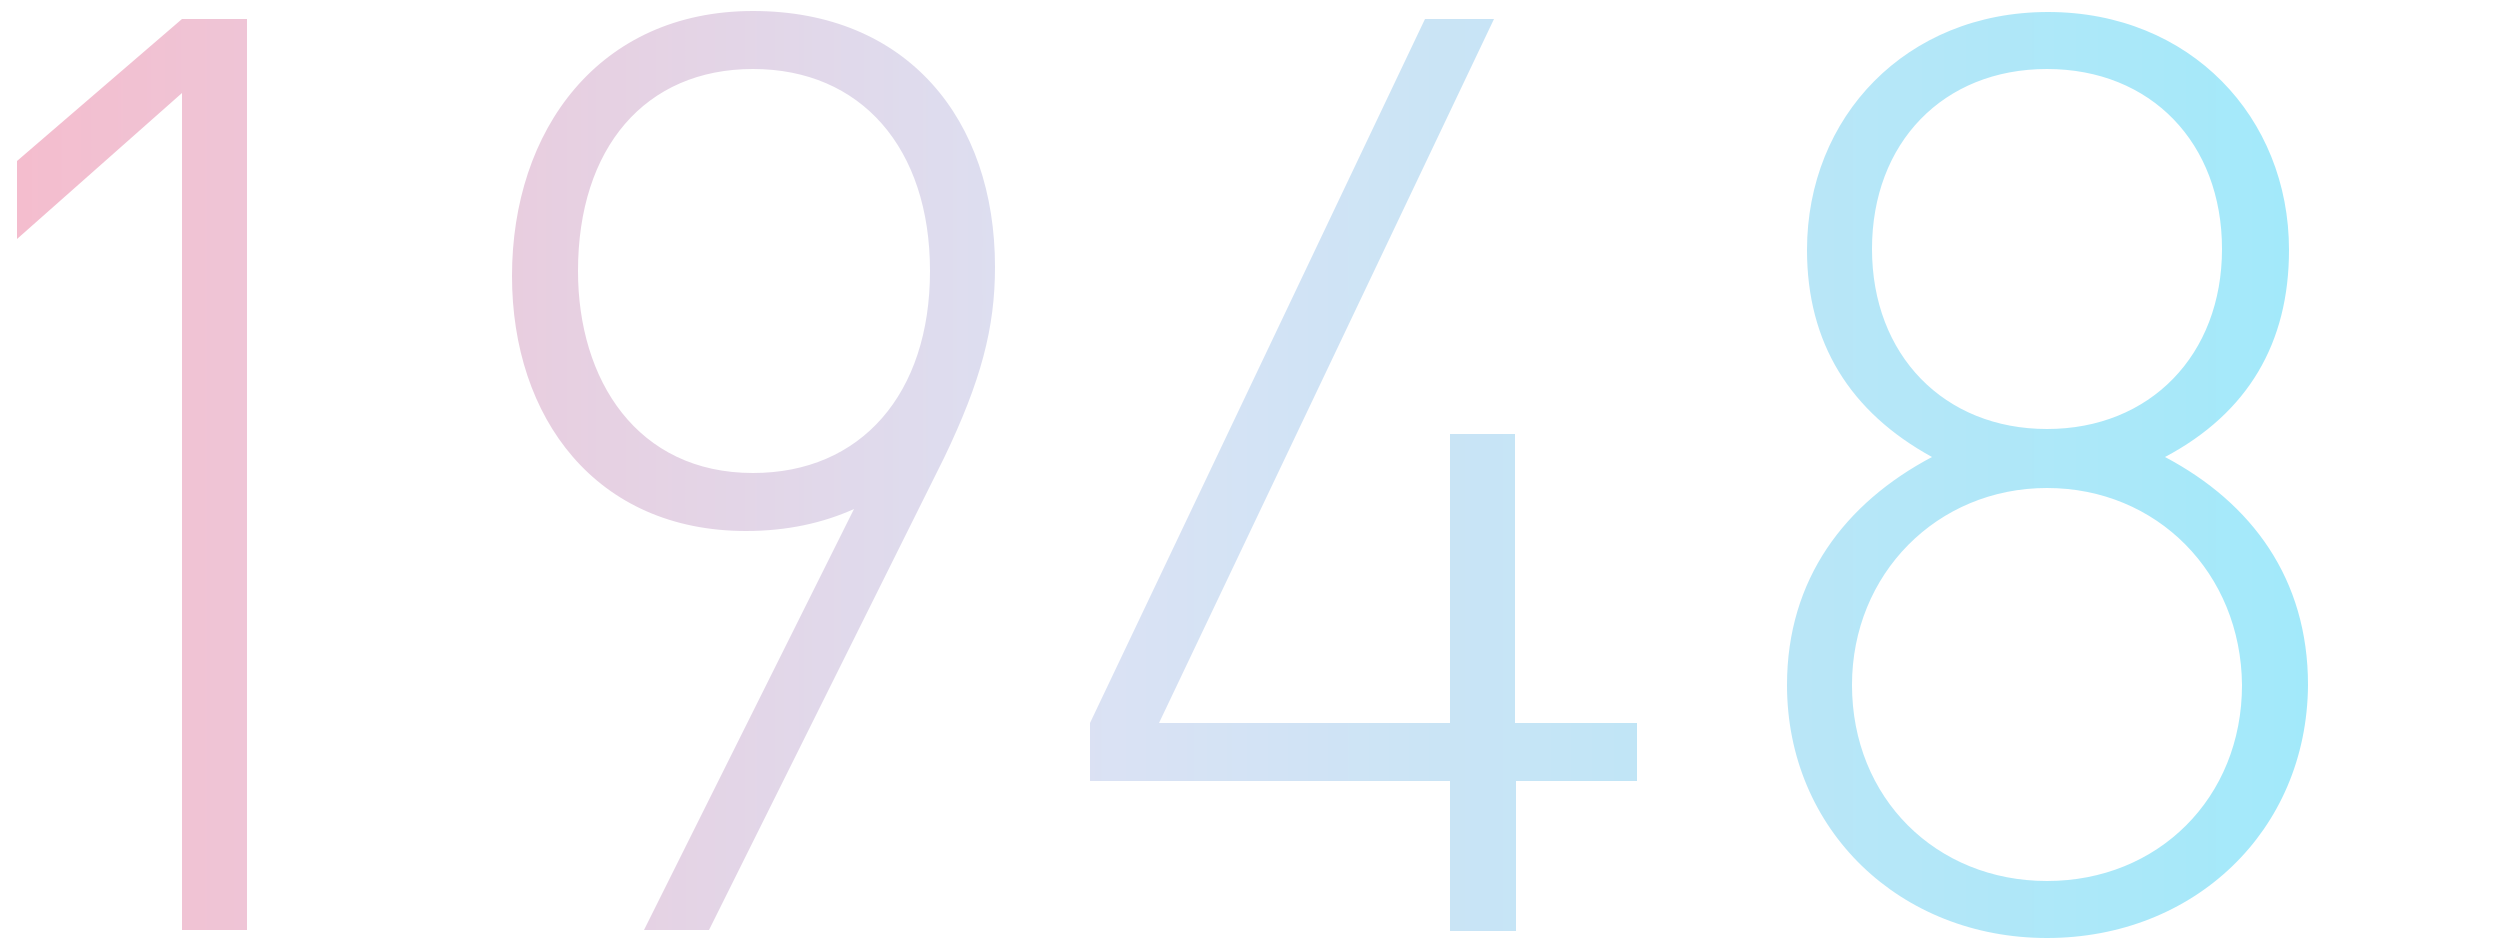 <?xml version="1.0" encoding="utf-8"?>
<!-- Generator: Adobe Illustrator 23.0.4, SVG Export Plug-In . SVG Version: 6.00 Build 0)  -->
<svg version="1.1" id="レイヤー_1" xmlns="http://www.w3.org/2000/svg" xmlns:xlink="http://www.w3.org/1999/xlink" x="0px"
	 y="0px" width="250" height="94" viewBox="0 0 250 94" style="enable-background:new 0 0 250 94;" xml:space="preserve">
<style type="text/css">
	.st0{fill:none;enable-background:new    ;}
	.st1{fill:url(#SVGID_1_);enable-background:new    ;}
	.st2{fill:url(#SVGID_2_);enable-background:new    ;}
	.st3{fill:url(#SVGID_3_);enable-background:new    ;}
	.st4{fill:url(#SVGID_4_);enable-background:new    ;}
	.st5{fill:url(#SVGID_5_);enable-background:new    ;}
	.st6{fill:url(#SVGID_6_);enable-background:new    ;}
	.st7{fill:url(#SVGID_7_);enable-background:new    ;}
	.st8{fill:url(#SVGID_8_);enable-background:new    ;}
	.st9{fill:url(#SVGID_9_);enable-background:new    ;}
	.st10{fill:url(#SVGID_10_);enable-background:new    ;}
	.st11{fill:url(#SVGID_11_);enable-background:new    ;}
	.st12{fill:url(#SVGID_12_);enable-background:new    ;}
	.st13{fill:url(#SVGID_13_);enable-background:new    ;}
	.st14{fill:url(#SVGID_14_);enable-background:new    ;}
	.st15{fill:url(#SVGID_15_);enable-background:new    ;}
	.st16{fill:url(#SVGID_16_);enable-background:new    ;}
	.st17{fill:url(#SVGID_17_);enable-background:new    ;}
	.st18{fill:url(#SVGID_18_);enable-background:new    ;}
	.st19{fill:url(#SVGID_19_);enable-background:new    ;}
	.st20{fill:url(#SVGID_20_);enable-background:new    ;}
	.st21{fill:url(#SVGID_21_);enable-background:new    ;}
	.st22{fill:url(#SVGID_22_);enable-background:new    ;}
	.st23{fill:url(#SVGID_23_);enable-background:new    ;}
	.st24{fill:url(#SVGID_24_);enable-background:new    ;}
	.st25{fill:url(#SVGID_25_);enable-background:new    ;}
	.st26{fill:url(#SVGID_26_);enable-background:new    ;}
	.st27{fill:url(#SVGID_27_);enable-background:new    ;}
	.st28{fill:url(#SVGID_28_);enable-background:new    ;}
	.st29{fill:url(#SVGID_29_);enable-background:new    ;}
	.st30{fill:url(#SVGID_30_);enable-background:new    ;}
	.st31{fill:url(#SVGID_31_);enable-background:new    ;}
	.st32{fill:url(#SVGID_32_);enable-background:new    ;}
	.st33{fill:url(#SVGID_33_);enable-background:new    ;}
	.st34{fill:url(#SVGID_34_);enable-background:new    ;}
	.st35{fill:url(#SVGID_35_);enable-background:new    ;}
	.st36{fill:url(#SVGID_36_);enable-background:new    ;}
	.st37{fill:url(#SVGID_37_);enable-background:new    ;}
	.st38{fill:url(#SVGID_38_);enable-background:new    ;}
	.st39{fill:url(#SVGID_39_);enable-background:new    ;}
	.st40{fill:url(#SVGID_40_);enable-background:new    ;}
</style>
<linearGradient id="SVGID_1_" gradientUnits="userSpaceOnUse" x1="1.713" y1="47.474" x2="230.665" y2="47.474">
	<stop  offset="0" style="stop-color:#F4BDCE"/>
	<stop  offset="0.48" style="stop-color:#DAE2F4"/>
	<stop  offset="0.683" style="stop-color:#C3E5F6"/>
	<stop  offset="1" style="stop-color:#A2E9FA"/>
</linearGradient>
<path class="st1" d="M18.2,93V9.3L1.7,23.9v-7.8L18.2,1.9h6.5V93H18.2z M94.4,45.8L70.9,93h-6.5l21-42.1c-3.1,1.4-6.7,2.2-10.8,2.2
	c-15,0-23.4-11.3-23.4-25.5c0-14.6,8.7-26.5,24.1-26.5s24.2,10.8,24.2,25.6C99.5,32.8,98.1,38.1,94.4,45.8z M75.3,6.9
	c-10.8,0-17.5,7.9-17.5,20.2c0,10.9,5.9,20.2,17.5,20.2c10.8,0,17.7-7.9,17.7-20.2C93,14.8,86.1,6.9,75.3,6.9z M151.6,78.1v15H145
	v-15H109v-5.8l33.5-70.4h6.9l-33.5,70.4H145V43.4h6.5v28.9h12.2v5.8H151.6z M204.7,93.8c-14.7,0-26-10.8-26-25.3
	c0-10.6,5.8-18.2,14.5-22.8c-8.2-4.5-12.5-11.4-12.5-20.7c0-13.3,9.9-23.8,24.1-23.8s24.1,10.5,24.1,23.8c0,9.3-4.1,16.3-12.4,20.7
	c8.7,4.6,14.3,12.2,14.3,22.8C230.7,83.1,219.4,93.8,204.7,93.8z M204.7,48.8c-11,0-19.5,8.6-19.5,19.7c0,11.3,8.4,19.6,19.5,19.6
	s19.5-8.3,19.5-19.6C224.1,57.3,215.7,48.8,204.7,48.8z M204.7,6.9c-10.4,0-17.5,7.4-17.5,18s7.2,18,17.5,18s17.5-7.4,17.5-18
	S215.1,6.9,204.7,6.9z"/>
</svg>
